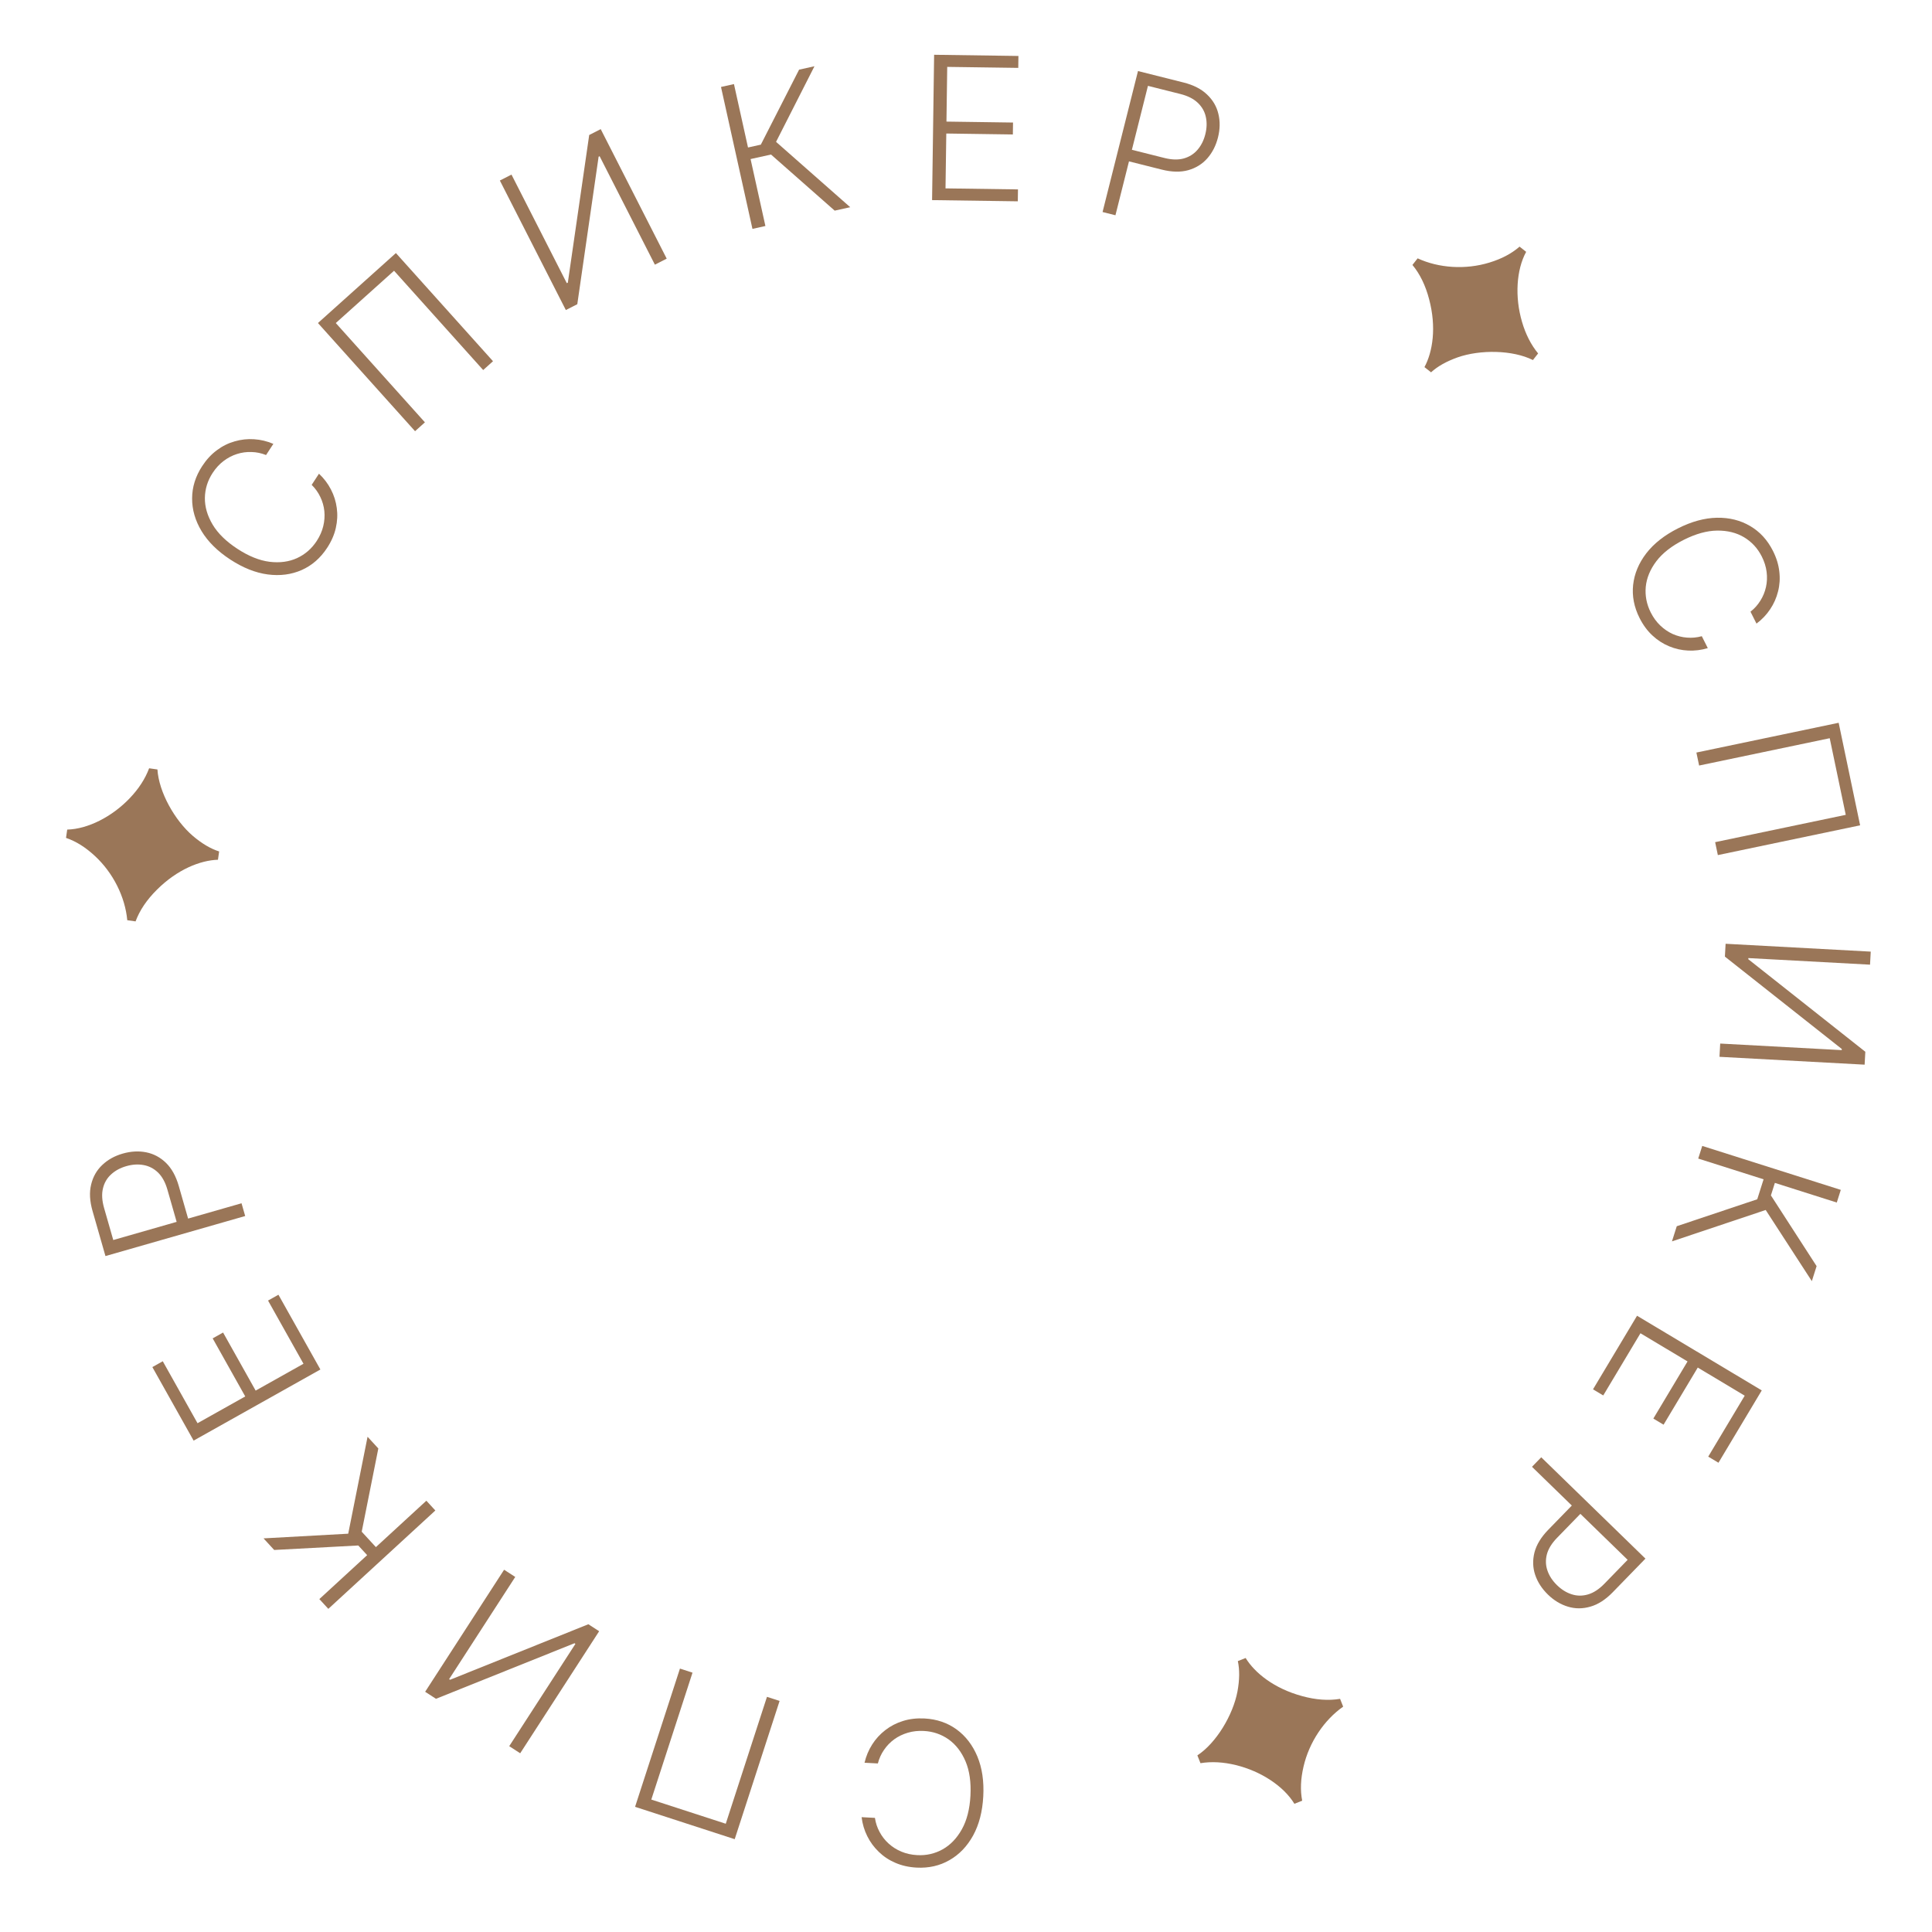 <?xml version="1.0" encoding="UTF-8"?> <svg xmlns="http://www.w3.org/2000/svg" width="174" height="174" viewBox="0 0 174 174" fill="none"> <path d="M77.598 163.658L78.798 163.722C78.864 164.174 79.003 164.595 79.217 164.987C79.426 165.382 79.697 165.732 80.031 166.035C80.365 166.339 80.749 166.582 81.183 166.763C81.617 166.944 82.091 167.049 82.606 167.076C83.431 167.121 84.196 166.946 84.9 166.553C85.6 166.16 86.176 165.557 86.63 164.745C87.079 163.937 87.335 162.931 87.4 161.727C87.465 160.514 87.318 159.482 86.958 158.63C86.595 157.779 86.086 157.12 85.432 156.653C84.774 156.191 84.033 155.938 83.207 155.894C82.692 155.866 82.209 155.919 81.758 156.053C81.307 156.186 80.9 156.384 80.536 156.646C80.172 156.913 79.864 157.231 79.614 157.602C79.359 157.972 79.175 158.378 79.062 158.82L77.862 158.756C78.001 158.162 78.231 157.613 78.552 157.109C78.869 156.61 79.264 156.179 79.736 155.816C80.203 155.453 80.734 155.178 81.329 154.993C81.924 154.807 82.57 154.733 83.268 154.77C84.365 154.829 85.325 155.156 86.147 155.751C86.968 156.35 87.594 157.164 88.025 158.195C88.452 159.225 88.629 160.423 88.555 161.789C88.482 163.155 88.178 164.327 87.643 165.305C87.104 166.283 86.394 167.024 85.513 167.527C84.633 168.035 83.643 168.259 82.546 168.2C81.848 168.162 81.213 168.019 80.642 167.771C80.07 167.527 79.572 167.197 79.146 166.782C78.716 166.37 78.37 165.899 78.108 165.369C77.842 164.838 77.672 164.268 77.598 163.658Z" fill="#9A7658"></path> <path d="M57.196 162.727L61.238 150.276L62.369 150.643L58.658 162.073L65.364 164.25L69.075 152.821L70.212 153.19L66.169 165.641L57.196 162.727Z" fill="#9A7658"></path> <path d="M46.85 157.903L45.862 157.264L51.824 148.049L51.738 147.994L39.266 152.997L38.29 152.365L45.4 141.374L46.404 142.023L40.449 151.227L40.535 151.283L52.989 146.283L53.961 146.912L46.85 157.903Z" fill="#9A7658"></path> <path d="M34.073 130.452L32.577 137.949L33.853 139.337L38.399 135.158L39.208 136.038L29.57 144.897L28.761 144.017L33.067 140.059L32.267 139.189L24.695 139.594L23.735 138.549L31.361 138.128L33.104 129.398L34.073 130.452Z" fill="#9A7658"></path> <path d="M28.855 123.34L17.438 129.745L13.722 123.122L14.659 122.597L17.789 128.177L22.087 125.766L19.154 120.537L20.091 120.011L23.024 125.24L27.333 122.823L24.14 117.131L25.077 116.606L28.855 123.34Z" fill="#9A7658"></path> <path d="M22.082 109.518L9.498 113.124L8.334 109.063C8.078 108.17 8.036 107.375 8.209 106.678C8.376 105.979 8.71 105.393 9.208 104.922C9.706 104.447 10.322 104.104 11.055 103.894C11.788 103.684 12.493 103.646 13.17 103.78C13.843 103.915 14.437 104.233 14.952 104.732C15.464 105.233 15.847 105.928 16.102 106.817L17.017 110.012L15.985 110.308L15.078 107.143C14.889 106.484 14.609 105.972 14.239 105.608C13.865 105.246 13.432 105.019 12.941 104.93C12.449 104.836 11.928 104.868 11.379 105.025C10.83 105.182 10.372 105.431 10.004 105.771C9.635 106.108 9.39 106.53 9.27 107.039C9.149 107.544 9.184 108.13 9.375 108.798L10.201 111.679L21.753 108.369L22.082 109.518Z" fill="#9A7658"></path> <path d="M19.629 77.431L19.736 76.683C18.988 76.448 18.2 75.989 17.373 75.288C15.738 73.889 14.305 71.337 14.179 69.3L13.431 69.193C13.076 70.142 12.492 71.04 11.7 71.871C10.092 73.568 7.896 74.67 6.053 74.714L5.946 75.462C6.864 75.776 7.714 76.317 8.548 77.092C10.201 78.621 11.271 80.793 11.462 82.876L12.21 82.983C12.57 81.999 13.218 81.037 14.13 80.132C15.977 78.288 18.058 77.478 19.629 77.431Z" fill="#9A7658"></path> <path d="M24.619 39.976L23.962 40.982C23.538 40.812 23.104 40.721 22.658 40.71C22.211 40.692 21.772 40.752 21.342 40.888C20.912 41.024 20.51 41.235 20.135 41.52C19.761 41.804 19.432 42.162 19.15 42.594C18.698 43.286 18.465 44.035 18.452 44.841C18.442 45.644 18.674 46.445 19.149 47.244C19.623 48.038 20.365 48.764 21.375 49.424C22.391 50.089 23.358 50.479 24.275 50.595C25.194 50.707 26.02 50.598 26.75 50.266C27.48 49.929 28.071 49.414 28.524 48.722C28.806 48.29 29.002 47.846 29.113 47.389C29.223 46.931 29.256 46.48 29.212 46.033C29.165 45.585 29.043 45.159 28.848 44.757C28.655 44.35 28.396 43.988 28.07 43.668L28.728 42.662C29.173 43.08 29.532 43.554 29.806 44.085C30.079 44.61 30.255 45.167 30.332 45.757C30.412 46.344 30.383 46.941 30.245 47.549C30.108 48.156 29.848 48.753 29.465 49.337C28.864 50.258 28.1 50.924 27.173 51.337C26.243 51.747 25.224 51.88 24.117 51.736C23.012 51.589 21.886 51.141 20.741 50.393C19.596 49.644 18.735 48.793 18.157 47.84C17.581 46.883 17.296 45.898 17.302 44.883C17.305 43.867 17.607 42.898 18.209 41.978C18.591 41.393 19.033 40.916 19.534 40.546C20.032 40.174 20.567 39.908 21.14 39.748C21.712 39.582 22.293 39.519 22.883 39.559C23.476 39.595 24.054 39.734 24.619 39.976Z" fill="#9A7658"></path> <path d="M35.656 22.791L44.401 32.532L43.516 33.327L35.489 24.384L30.242 29.094L38.269 38.036L37.38 38.835L28.635 29.093L35.656 22.791Z" fill="#9A7658"></path> <path d="M45.018 16.259L46.066 15.725L51.048 25.504L51.14 25.457L53.065 12.159L54.102 11.63L60.045 23.294L58.98 23.837L54.003 14.069L53.912 14.116L51.992 27.398L50.961 27.923L45.018 16.259Z" fill="#9A7658"></path> <path d="M75.174 18.971L69.439 13.918L67.598 14.325L68.934 20.354L67.767 20.613L64.935 7.832L66.102 7.573L67.367 13.283L68.522 13.027L71.968 6.273L73.353 5.966L69.893 12.776L76.572 18.661L75.174 18.971Z" fill="#9A7658"></path> <path d="M83.945 18.023L84.129 4.933L91.722 5.04L91.707 6.114L85.309 6.024L85.24 10.951L91.235 11.036L91.22 12.11L85.225 12.025L85.155 16.966L91.681 17.058L91.666 18.131L83.945 18.023Z" fill="#9A7658"></path> <path d="M99.299 19.095L102.49 6.399L106.588 7.429C107.489 7.655 108.197 8.018 108.713 8.517C109.235 9.012 109.574 9.594 109.731 10.262C109.893 10.931 109.881 11.635 109.695 12.375C109.509 13.115 109.188 13.744 108.733 14.262C108.278 14.776 107.706 15.131 107.015 15.327C106.326 15.518 105.532 15.501 104.636 15.276L101.412 14.466L101.674 13.424L104.866 14.226C105.532 14.394 106.115 14.408 106.615 14.27C107.116 14.128 107.529 13.867 107.853 13.487C108.181 13.108 108.415 12.642 108.554 12.088C108.693 11.534 108.708 11.013 108.598 10.524C108.492 10.036 108.249 9.613 107.869 9.254C107.493 8.895 106.969 8.632 106.295 8.463L103.387 7.732L100.459 19.387L99.299 19.095Z" fill="#9A7658"></path> <path d="M128.29 33.063L128.884 33.532C129.462 33.002 130.255 32.55 131.276 32.186C133.306 31.473 136.233 31.513 138.058 32.426L138.526 31.832C137.883 31.049 137.399 30.094 137.077 28.991C136.416 26.75 136.563 24.297 137.449 22.681L136.855 22.212C136.123 22.849 135.229 23.314 134.141 23.647C131.989 24.31 129.573 24.146 127.675 23.267L127.207 23.861C127.878 24.666 128.386 25.708 128.711 26.952C129.38 29.474 129.037 31.681 128.29 33.063Z" fill="#9A7658"></path> <path d="M158.193 56.163L157.653 55.09C158.012 54.809 158.308 54.478 158.542 54.099C158.781 53.721 158.949 53.311 159.047 52.871C159.145 52.43 159.165 51.977 159.106 51.51C159.048 51.043 158.902 50.58 158.67 50.119C158.299 49.381 157.767 48.804 157.076 48.388C156.387 47.977 155.577 47.776 154.647 47.786C153.723 47.798 152.723 48.076 151.645 48.618C150.561 49.164 149.738 49.805 149.178 50.54C148.62 51.279 148.301 52.048 148.221 52.847C148.147 53.648 148.296 54.417 148.668 55.156C148.9 55.616 149.186 56.009 149.526 56.334C149.866 56.659 150.241 56.914 150.649 57.1C151.061 57.283 151.49 57.392 151.936 57.425C152.384 57.462 152.828 57.419 153.268 57.298L153.808 58.371C153.224 58.546 152.633 58.62 152.037 58.591C151.446 58.564 150.876 58.436 150.326 58.207C149.779 57.981 149.276 57.657 148.82 57.233C148.363 56.81 147.978 56.286 147.663 55.661C147.169 54.68 146.975 53.684 147.083 52.676C147.195 51.666 147.59 50.717 148.27 49.831C148.952 48.949 149.903 48.2 151.125 47.585C152.347 46.969 153.515 46.651 154.63 46.629C155.747 46.61 156.742 46.858 157.616 47.372C158.495 47.884 159.181 48.631 159.675 49.613C159.99 50.237 160.181 50.859 160.249 51.478C160.322 52.095 160.283 52.692 160.134 53.268C159.991 53.846 159.754 54.38 159.424 54.871C159.096 55.365 158.686 55.796 158.193 56.163Z" fill="#9A7658"></path> <path d="M167.526 74.33L154.713 77.011L154.469 75.847L166.232 73.386L164.788 66.485L153.026 68.946L152.781 67.776L165.594 65.095L167.526 74.33Z" fill="#9A7658"></path> <path d="M168.483 85.705L168.419 86.88L157.46 86.287L157.455 86.389L167.995 94.724L167.932 95.886L154.86 95.179L154.925 93.985L165.871 94.577L165.877 94.475L155.348 86.154L155.411 84.998L168.483 85.705Z" fill="#9A7658"></path> <path d="M151.013 110.436L158.262 108.008L158.832 106.211L152.946 104.343L153.308 103.204L165.786 107.163L165.424 108.303L159.849 106.534L159.492 107.661L163.607 114.03L163.178 115.382L159.022 108.974L150.58 111.801L151.013 110.436Z" fill="#9A7658"></path> <path d="M147.436 118.499L158.668 125.223L154.768 131.738L153.847 131.187L157.133 125.697L152.904 123.166L149.825 128.31L148.904 127.759L151.983 122.614L147.743 120.076L144.392 125.676L143.47 125.125L147.436 118.499Z" fill="#9A7658"></path> <path d="M138.807 131.246L148.192 140.373L145.246 143.402C144.598 144.068 143.929 144.499 143.239 144.696C142.549 144.898 141.875 144.9 141.219 144.701C140.559 144.505 139.956 144.142 139.409 143.61C138.862 143.078 138.479 142.485 138.259 141.831C138.042 141.18 138.022 140.507 138.199 139.811C138.379 139.119 138.792 138.441 139.436 137.778L141.754 135.395L142.523 136.144L140.228 138.504C139.75 138.996 139.445 139.493 139.313 139.995C139.185 140.5 139.204 140.988 139.37 141.459C139.533 141.932 139.82 142.368 140.229 142.767C140.638 143.165 141.082 143.439 141.56 143.589C142.035 143.742 142.524 143.744 143.025 143.596C143.523 143.45 144.014 143.128 144.499 142.63L146.589 140.481L137.974 132.103L138.807 131.246Z" fill="#9A7658"></path> <path d="M112.185 149.323L111.482 149.602C111.65 150.368 111.644 151.28 111.447 152.346C111.045 154.46 109.543 156.972 107.838 158.093L108.117 158.796C109.116 158.632 110.186 158.693 111.301 158.967C113.573 159.519 115.62 160.876 116.575 162.453L117.278 162.175C117.093 161.222 117.14 160.216 117.398 159.107C117.903 156.913 119.256 154.905 120.968 153.704L120.69 153.001C119.656 153.178 118.5 153.094 117.261 152.752C114.743 152.066 113.006 150.663 112.185 149.323Z" fill="#9A7658"></path> </svg> 